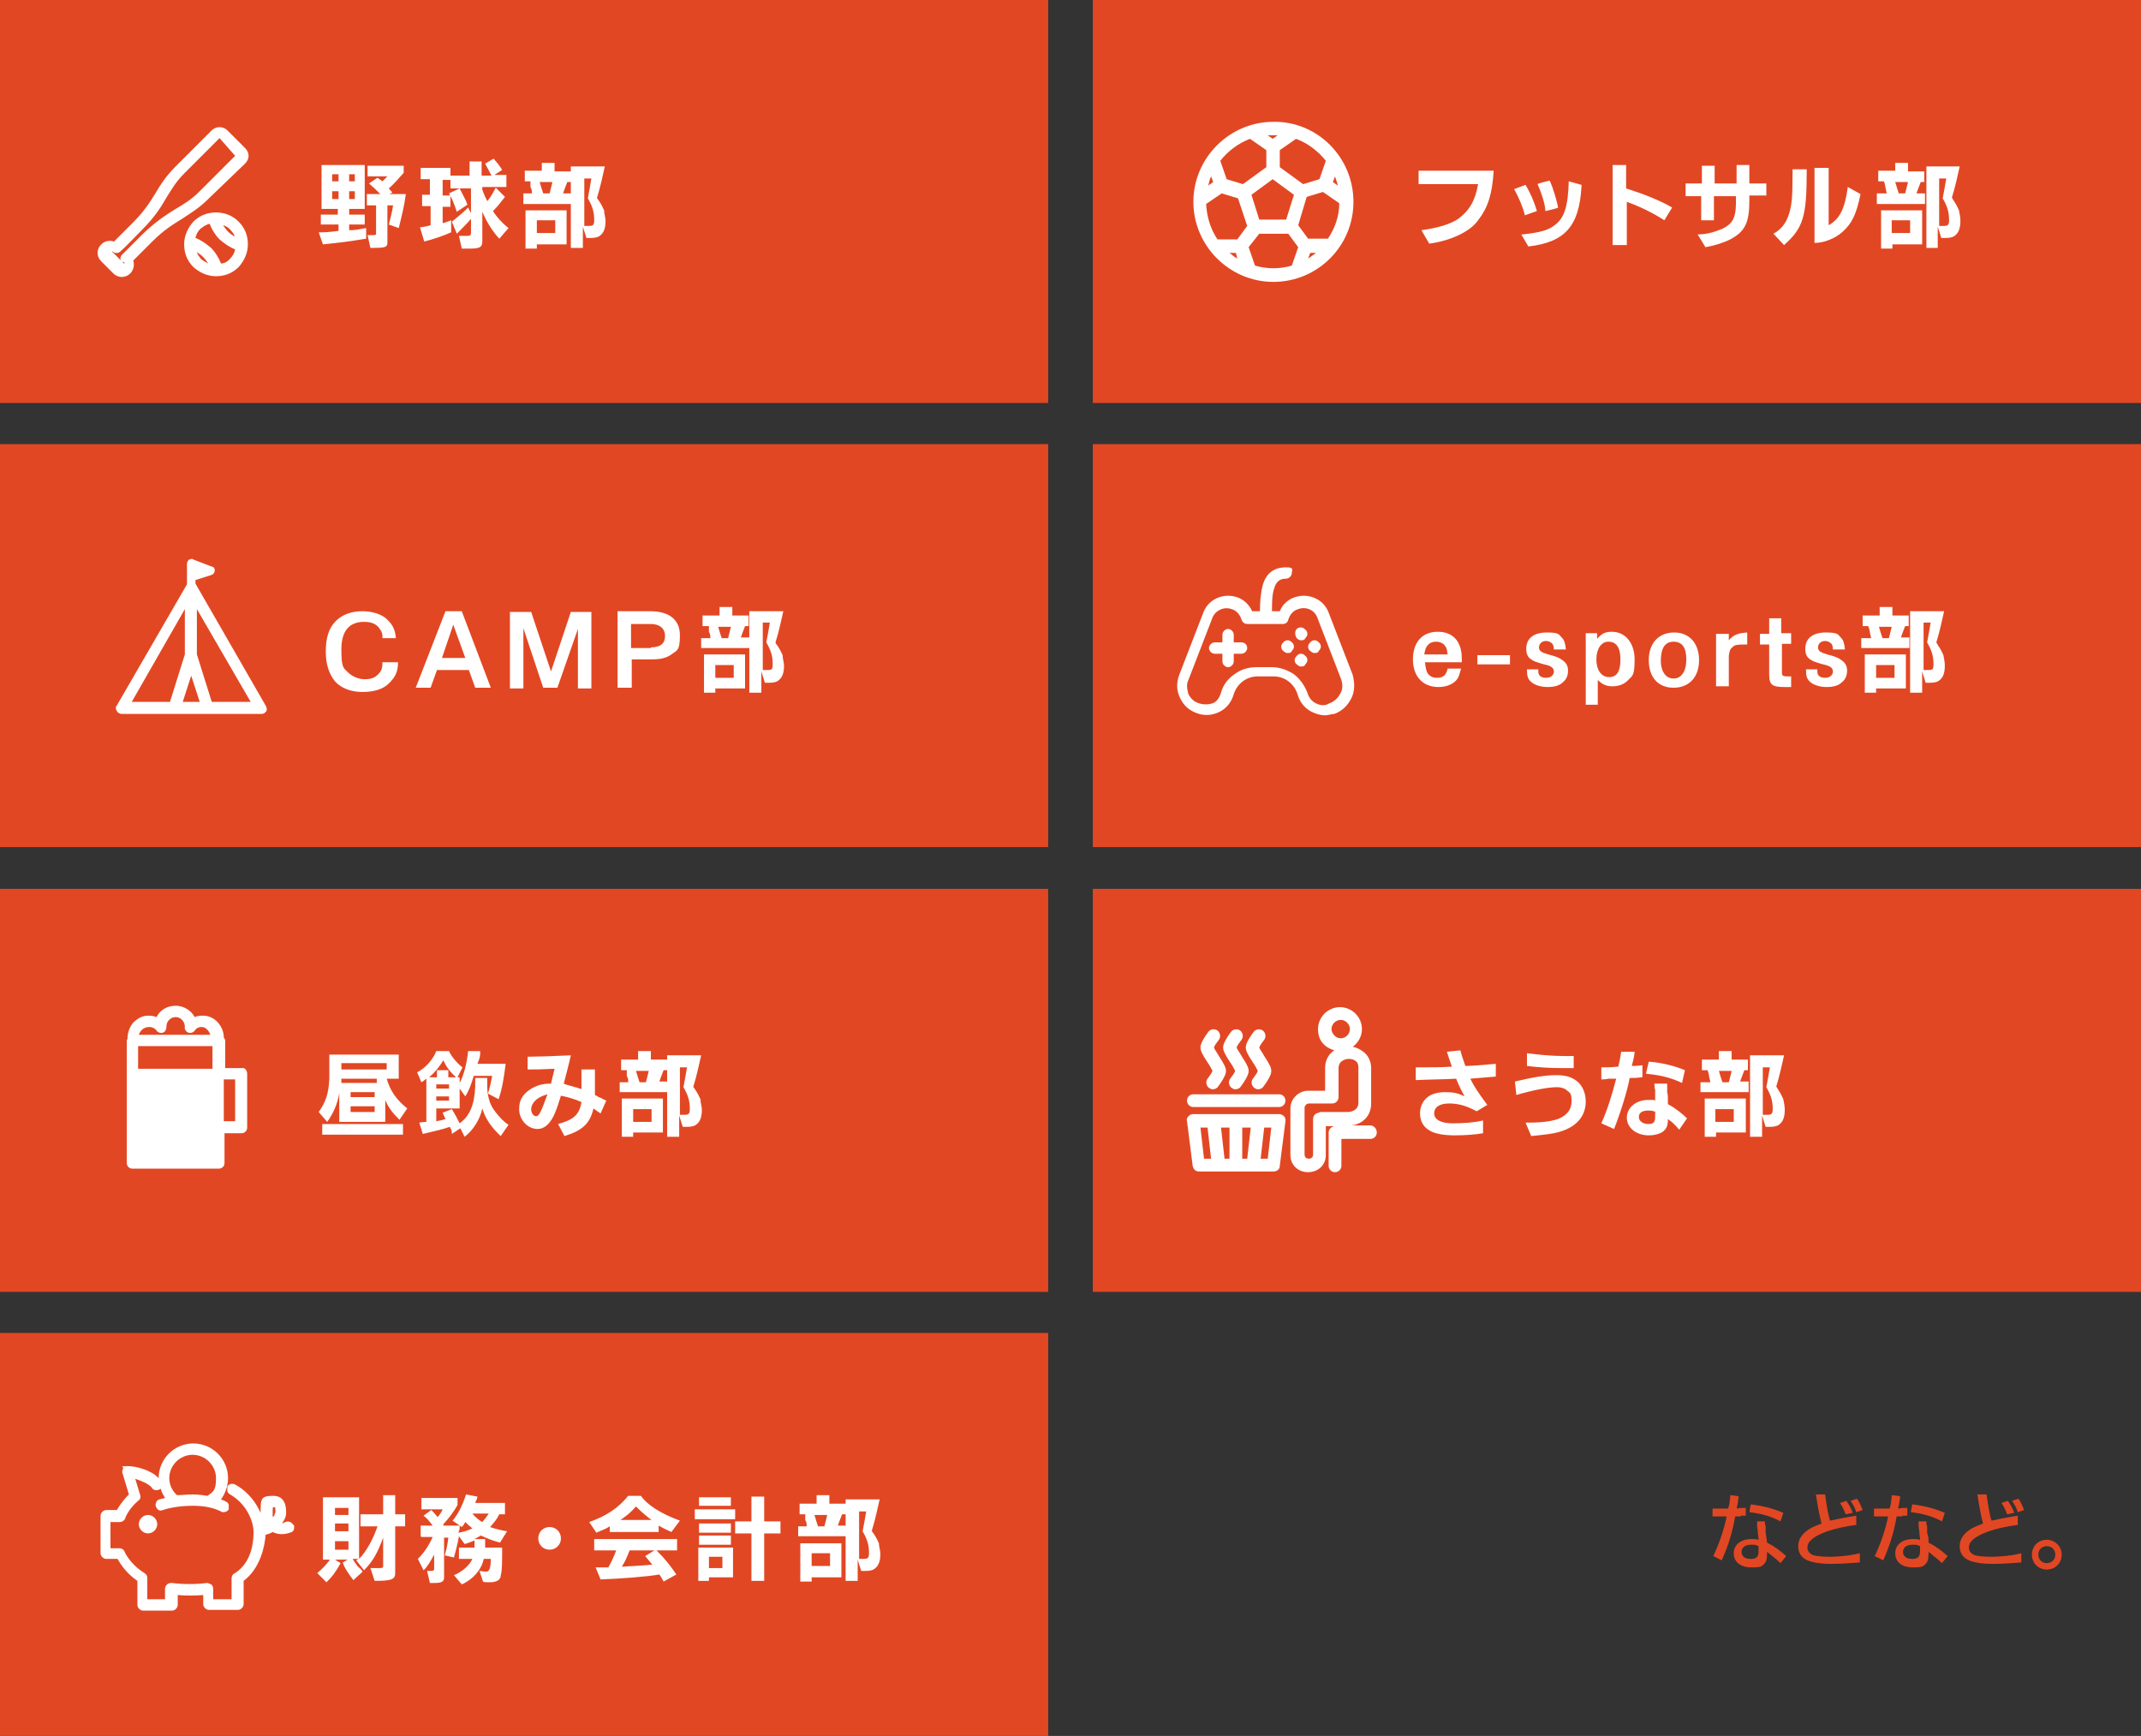 <?xml version="1.0" encoding="UTF-8"?>
<svg xmlns="http://www.w3.org/2000/svg" version="1.1" viewBox="0 0 302.3 245.1">
  <rect x="0" y="0" width="302.3" height="245.1" fill="#333333" stroke="none"/>
  <defs>
    <style>
      .cls-1 {
        fill: #e24723;
      }

      .cls-2 {
        fill: #fff;
      }
    </style>
  </defs>
  <!-- Generator: Adobe Illustrator 28.6.0, SVG Export Plug-In . SVG Version: 1.2.0 Build 709)  -->
  <g>
    <g id="_レイヤー_1" data-name="レイヤー_1">
      <path class="cls-1" d="M0,0h148v56.9H0V0ZM0,62.7h148v56.9H0v-56.9ZM0,125.5h148v56.9H0v-56.9ZM154.3,0h148v56.9h-148V0h0ZM154.3,62.7h148v56.9h-148v-56.9h0ZM154.3,125.5h148v56.9h-148v-56.9h0ZM0,188.2h148v56.9H0v-56.9Z"/>
      <path class="cls-2" d="M29.4,28.1c-1.3,1.3-2.5,2-3.7,2.8-1.3.8-2.6,1.6-4.2,3.2l-2.7,2.7c.1.2.1.4.1.6,0,.4-.2.9-.5,1.2s-.7.5-1.2.5-.9-.2-1.2-.5l-1.7-1.7c-.7-.7-.7-1.7,0-2.4.5-.5,1.2-.6,1.8-.4.8-.8,1.9-1.9,2.7-2.7,1.6-1.6,2.4-2.9,3.2-4.2.7-1.2,1.5-2.4,2.8-3.7l5.1-5.1c.6-.6,1.6-.6,2.2,0l2.5,2.5c.3.3.5.7.5,1.1s-.2.8-.5,1.1l-5.2,5ZM17.2,36c.8-.8,2.3-2.3,3.1-3.1,1.8-1.7,3.2-2.6,4.5-3.4h0c1.2-.7,2.2-1.3,3.4-2.5l5-5-2.2-2.5-5,5c-1.2,1.2-1.8,2.3-2.5,3.4-.8,1.4-1.7,2.8-3.4,4.5-.9.9-2.3,2.4-3.1,3.1-.3.3-.8.3-1.1,0h-.1c0,0,0,0,0,0l1.7,1.7h.1c0,0-.1-.2-.1-.2-.6,0-.6-.7-.3-1ZM33.7,31.3c.9.9,1.3,2,1.3,3.2s-.5,2.3-1.3,3.2c-.9.9-2,1.3-3.2,1.3s-2.3-.5-3.2-1.3c-.9-.9-1.3-2-1.3-3.2s.5-2.3,1.3-3.2c.9-.9,2-1.3,3.2-1.3s2.3.4,3.2,1.3ZM32.5,36.5c.4-.4.6-.8.7-1.3-.8-.3-1.5-.8-2.2-1.4-.6-.6-1.1-1.4-1.4-2.2-.5.1-.9.4-1.3.7-.4.4-.6.8-.7,1.3.8.3,1.5.8,2.2,1.4.6.6,1.1,1.4,1.4,2.2.5,0,1-.3,1.3-.7h0ZM29.4,37.2c-.2-.3-.4-.6-.7-.9-.3-.3-.6-.5-.9-.7.1.4.4.7.6,1,.3.2.6.4,1,.6ZM31.5,31.8c.2.3.4.6.7.9.3.3.6.5.9.7,0-.4-.4-.7-.6-1-.3-.3-.6-.5-1-.6ZM47.7,31.7h-2.4v-1.4h2.4v-.8h-2.3v-6.2h6.1v6.2h-2.2v.8h2.2v1.4h-2.2v.8c1.2,0,1.6-.2,2.4-.3v1.5c-3,.5-4.2.6-6.1.8l-.6-1.7c.9,0,1.2,0,2.8-.2v-.9s0,0,0,0ZM47.8,25.6v-1h-.9v1h.9ZM47.8,28.1v-1.1h-.9v1.1h.9ZM50.1,25.6v-1h-.8v1h.8ZM50.1,28.1v-1.1h-.8v1.1h.8ZM51.8,27.4h1.9c-.5-.5-.9-.9-1.6-1.5l1.2-.8c.3.2.4.3.7.5.3-.3.4-.4.7-.7h-2.8v-1.5h5.1v1c-.8.9-1.4,1.6-2.1,2.2.2.3.3.3.5.6l-.4.2h2.3c-.2,1.6-.6,3.2-1,4.8l-1.4-.5c.2-.8.5-1.9.6-2.7h-.8v5.3c0,.6-.4.7-1.9.7h-.5l-.4-1.8h.6c.4,0,.6,0,.6-.2v-4h-1.3s0-1.6,0-1.6ZM60.7,29.1h-1.1v-1.6h1.1v-2.2h-1.3v-1.6h4.2v1.1h2.7v-2h1.7v2h1.4c-.4-.8-.6-1.1-.9-1.7l1.2-.7c.5.6.8.9,1.2,1.6l-1.1.7h1.7v1.7h-3.4v.4c.3.8.4,1,.7,1.6.4-.5.5-.6,1.2-1.9l1.3,1.3c-.8,1-.9,1.2-1.7,2,.5.8,1.3,1.7,2.2,2.4l-1.3,1.5c-1-1.1-1.7-2.2-2.4-3.8v4.1c0,.9-.3,1.1-1.8,1.1s-.7,0-1.1,0l-.4-1.8c.4,0,.9,0,1.2,0s.5,0,.5-.5v-1.9c-.5.6-1.4,1.5-2,2.1l-.7-1.7c1-.8,1.6-1.3,2.3-2l.4.8v-3.5h-2.9v-1.2h-1.1v2.2h1.1v1.6h-1.1v2.3c.5-.1.6-.2,1.2-.4v1.7c-1.1.5-2.6,1-3.8,1.3l-.6-2c.7-.1.8-.1,1.5-.3v-2.7h0ZM64.9,26.6c.6,1.2.9,1.7,1.1,2.3l-1.5,1c-.4-1.2-.6-1.7-1.1-2.6l1.5-.7ZM73.5,27.3h1.6c0-.4,0-.5-.2-.9,0-.1,0-.2,0-.5,0-.1,0-.2,0-.3h-.8v-1.5h2.4v-1.1h1.8v1.2h2.3v1.5h-.5c-.3.8-.4,1-.6,1.6h1.2v1.5h-6.8v-1.5s-.2,0-.2,0ZM74.2,29.7h5.8v4.8h-4.2v.6h-1.6s0-5.4,0-5.4ZM78.4,32.9v-1.8h-2.6v1.8h2.6ZM77.6,27.3c.2-.8.3-1.1.4-1.6h-1.8c.2.7.3,1,.5,1.6h.9ZM80.7,23.5h4.7c-.3,1.3-.6,2.8-1.1,4.4,0,.2.2.3.3.5.4.6.5.9.7,1.3,0,.5.2,1,.2,1.5,0,.9-.2,1.6-.7,2-.3.3-.8.4-1.4.4h-.6l-.5-1.6v3h-1.7v-11.5h0ZM83.1,31.9c.6,0,.8-.1.8-.8,0-1.1-.2-1.9-.9-3.1.2-1,.4-2.2.5-2.8h-1v6.7c.2,0,.4,0,.6,0,0,0,0,0,0,0ZM37.6,100.4c-.2.3-.4.4-.7.4h-19.7c-.3,0-.6-.2-.7-.4-.2-.3-.2-.6,0-.8l9.9-17.1h0v-2.9c0-.2.1-.4.3-.6.2,0,.4-.2.6,0l2.6,1c.3,0,.5.4.4.6,0,.3-.2.5-.5.6l-2.2.7v.5h0c0,0,9.9,17.2,9.9,17.2.2.3.2.6.1.9ZM25.8,99.1h2.4l-1.2-3.7-1.2,3.7ZM18.6,99.1h5.4l2.1-6.7v-6.4l-7.5,13.1ZM35.4,99.1l-7.6-13.1v6.4l2.1,6.7h5.5ZM54,89.9c0-.7-.3-1-.6-1.4-.5-.5-1.1-.7-2-.7-2.1,0-3.2,1.3-3.2,3.9s.3,2.6.9,3.2c.6.6,1.5,1,2.4,1s1.4-.2,1.9-.7.6-.9.6-1.7h2.2c0,1.5-.5,2.2-1.3,3s-2.1,1.2-3.7,1.2-3-.5-3.9-1.5c-.8-1-1.3-2.3-1.3-4.2s.4-3.3,1.4-4.3,2.3-1.4,3.8-1.4,2.9.5,3.6,1.3c.7.7,1,1.4,1.1,2.5h-1.9v-.2ZM62.9,86.3h2.3l4.1,10.8h-2.2l-.9-2.5h-4.5l-.9,2.5h-2.1l4.2-10.8ZM65.7,92.9l-1.7-4.7-1.6,4.7s3.3,0,3.3,0ZM72,86.4h3l2.8,8.4,2.8-8.4h2.9v10.8h-1.9v-8.4l-2.9,8.3h-2l-2.8-8.4v8.5h-1.9v-10.8ZM87.1,86.3h4.7c2.7,0,4.2,1.2,4.2,3.4s-.4,2.1-1.2,2.7c-.7.5-1.5.7-2.9.7h-2.7v4h-2v-10.8h0ZM91.9,91.4c1.3,0,2-.5,2-1.6s-.8-1.7-2-1.7h-2.8v3.4h2.8ZM98.7,90.1h1.6c0-.4,0-.5-.2-.9,0,0,0-.2,0-.5,0,0,0-.2,0-.3h-.9v-1.5h2.4v-1.2h1.8v1.2h2.3v1.5h-.5c-.3.8-.4,1-.6,1.6h1.2v1.5h-6.8v-1.4h0ZM99.4,92.4h5.8v4.8h-4.2v.6h-1.6v-5.4ZM103.6,95.7v-1.8h-2.6v1.8h2.6ZM102.8,90.1c.2-.8.3-1.1.4-1.6h-1.8c.2.7.3,1,.5,1.6h.9ZM105.9,86.3h4.7c-.3,1.3-.6,2.8-1.1,4.4,0,.2.2.3.3.5.4.6.5.9.7,1.3,0,.5.2,1,.2,1.5,0,.9-.2,1.6-.7,2-.3.3-.8.4-1.4.4h-.6l-.5-1.6v3h-1.7v-11.5h0ZM108.3,94.6c.6,0,.8,0,.8-.8,0-1.1-.2-1.9-.9-3.1.2-1,.4-2.2.5-2.8h-1v6.7c.2,0,.4,0,.6,0-.1,0,0,0,0,0ZM34.9,151.6v7.6c0,.5-.4.8-.8.8h-2.4v4.2c0,.5-.4.8-.8.8h-12.2c-.5,0-.8-.4-.8-.8v-17.2c0-.1,0-.2.1-.3h0c0-.9.3-1.7.8-2.3.6-.6,1.3-1,2.1-1s.8.1,1.2.2c.5-1,1.5-1.6,2.7-1.6s2.2.7,2.7,1.6c.4-.2.8-.2,1.2-.2.8,0,1.6.4,2.1,1s.8,1.3.8,2.1c.1.1.2.3.2.5v3.8h2.4c.3-.1.7.3.7.8ZM19.5,147.7v3.2h10.5v-3.2h-10.5ZM19.6,146.1h10.1c-.2-.6-.7-1.1-1.2-1.1s-.8.2-1,.5-.6.4-.9.3c-.3-.1-.6-.5-.5-.8h0c0-.8-.6-1.4-1.3-1.4s-1.3.6-1.3,1.3h0c0,.5-.2.8-.5.9s-.7,0-.9-.3c-.2-.3-.6-.5-1-.5-.8,0-1.3.5-1.5,1.1ZM33.2,152.4h-1.6v5.9h1.6v-5.9ZM56.3,148.7v3.6h-1.7c.5,1.7,1.3,2.9,2.9,4.2l-1.1,1.6c-1.1-1.1-1.6-1.8-2-2.8v3.1h-6.5v-4.1h0c-.2,1.5-.9,3-1.7,4.1l-1.2-1.4c1-1.4,1.4-2.6,1.5-4.7v-3.4h9.8v-.2ZM45.5,158.7h11.4v1.5h-11.4v-1.5ZM53.2,152.9v-.6h-5v.6h5ZM54.6,151v-.9h-6.4v.9h6.4ZM52.9,154.9v-.7h-3.4v.7h3.4ZM52.9,157v-.8h-3.4v.8h3.4ZM58.9,151.4c1.2-.6,2.3-1.9,2.7-3h1.8c.3.7,1.1,1.7,1.9,2.3l-.7,1.4h.3v.8c.6-1.1,1-2.7,1.2-4.5h1.7c0,.7,0,.9-.4,1.8h4c-.3,2.3-.5,3.5-1,5l-1.5-.8c.3-1,.4-1.5.6-2.5h-2.6c-.4,1.3-.7,2.1-1.2,2.9l-.8-1.1v2.8h-3.3v1.8c.7-.1.9-.2,1.3-.3-.2-.4-.2-.5-.4-.9l1.3-.5c.5.8.8,1.4,1.1,2,1.4-1,2.1-2.6,2.2-5.2v-1.2h1.7v1.2c0,1.2.3,2.3.8,3.1.6.9,1.5,1.9,2.2,2.3l-1.1,1.6c-1.3-1.2-2.2-2.5-2.6-3.9-.3,1.5-1.3,3.1-2.5,4l-.6-1.2-1.2.8c0-.4,0-.5-.3-1-1.1.4-2.2.6-3.8,1l-.5-1.6q.5-.1,1-.1v-6.1c-.3.2-.3.3-.7.5l-.6-1.4ZM61.7,152.1v-1h1.6v1h1.1c-.9-.8-1.4-1.5-1.8-2.4-.6,1-1.3,1.8-2,2.4h1.1ZM63.4,153.7v-.6h-1.8v.6h1.8ZM63.4,155.4v-.6h-1.8v.6h1.8ZM82.1,153.8h0v-2.8h1.9v1.3c0,.8,0,1.8,0,2.3l.4.2c0,.1.2.1.4.2l.8.4-.8,1.8c-.5-.3-.7-.5-1-.7-.5,2.1-1.5,3.1-4.1,3.9l-.9-1.7c2.2-.6,3-1.3,3.3-3.1-1.1-.5-2-.7-2.9-.9-.5,1.6-.7,2.2-1.1,3-.6,1.1-1.3,1.7-2.2,1.7-1.4,0-2.6-1.3-2.6-2.8s.7-2.3,1.9-3c.8-.4,1.4-.6,2.6-.6.2-.9.3-1.2.5-2.1-2,.1-2.7.1-3.8.1v-1.8c1,0,4.2-.1,6.1-.2-.3,1.4-.8,3.2-1,4,.4.2,1.8.5,2.6.8h0ZM75.8,155.2c-.5.4-.8.9-.8,1.4s.3,1,.7,1,.7-.6,1.6-3.1c-.7.2-1.1.4-1.5.7ZM87.1,152.8h1.6c0-.4,0-.5-.2-.9,0-.1,0-.2,0-.5,0-.1,0-.2,0-.3h-.8v-1.5h2.4v-1.2h1.8v1.2h2.3v1.5h-.5c-.3.8-.4,1-.6,1.6h1.2v1.5h-6.8v-1.4h-.2ZM87.8,155.1h5.8v4.8h-4.2v.6h-1.6s0-5.4,0-5.4ZM92,158.4v-1.8h-2.6v1.8h2.6ZM91.2,152.8c.2-.8.3-1.1.4-1.6h-1.8c.2.7.3,1,.5,1.6h.9ZM94.3,149h4.7c-.3,1.3-.6,2.8-1.1,4.4,0,.2.2.3.3.5.4.6.5.9.7,1.3,0,.5.2,1,.2,1.5,0,.9-.2,1.6-.7,2-.3.3-.8.4-1.4.4h-.6l-.5-1.6v3h-1.7v-11.5h0ZM96.6,157.4c.6,0,.8-.1.8-.8,0-1.1-.2-1.9-.9-3.1.2-1,.4-2.2.5-2.8h-1v6.7c.2,0,.4,0,.6,0h0ZM200.3,24.1h10.6c-.2,3.3-.8,5.2-2.2,7-1.1,1.6-3.9,2.9-6.9,3.3l-1.1-1.9c2.2-.3,4-.8,5.2-1.6,1.6-1.2,2.4-2.6,2.8-4.9h-8.4v-1.9h0ZM215.4,26.1c.6,1,1.2,2.3,1.6,3.7l-1.7.6h0c-.2-1-.9-2.6-1.4-3.5-.1-.1-.1-.2-.1-.2l1.6-.6ZM223.3,26.1h0v.2c-.3,5.6-2.3,7.9-7.5,8.5l-1-1.7h.2c2.6-.3,3.6-.6,4.5-1.3,1.4-1,1.9-2.7,2-6.2l1.8.5ZM218.8,25.5c.5,1,1,2.8,1.2,3.8h0c0,.1-1.8.5-1.8.5,0-.9-.6-2.7-1.1-3.8h0c0-.1,1.7-.5,1.7-.5ZM227.6,23.3h2v3.3c2.5.8,4.8,1.7,6.5,2.7l-1.1,1.8c-1.7-1.1-3.6-2-5.3-2.6v6.1h-2v-11.3h0ZM238,25.9h2.3v-2.5h1.8v2.5h3.1v-2.6h1.8v2.6h2.4v1.7h-2.4v.8c0,3-.6,4.3-2.7,5.4-1,.5-2.3.9-3.5,1.1l-1.1-1.8c1.4,0,2.5-.4,3.5-.8,1.6-.8,2-1.7,1.9-4.6h-3.1v3.4h-1.8v-3.4h-2.2v-1.8ZM255.1,23.9v.3c0,6.4-.5,8-3.2,10.4l-1.5-1.6c1.1-.6,1.8-1.5,2.2-2.8s.5-2.3.5-5.8v-.5s2,0,2,0ZM256.3,23.7h1.9v8.1c1.6-.9,2.3-2.4,2.7-5.4l1.8,1c-.6,2.9-1.2,4.1-2.5,5.3-1.1,1-2.7,1.6-4,1.6v-10.6h.1ZM264.8,27.3h1.6c-.1-.4-.1-.5-.2-.9,0-.1,0-.2-.1-.5,0-.1-.1-.2-.1-.3h-.8v-1.5h2.4v-1.1h1.8v1.2h2.3v1.5h-.5c-.3.8-.4,1-.6,1.6h1.2v1.5h-6.8v-1.5s-.2,0-.2,0ZM265.6,29.7h5.8v4.8h-4.2v.6h-1.6v-5.4h0ZM269.7,32.9v-1.8h-2.6v1.8h2.6ZM269,27.3c.2-.8.3-1.1.4-1.6h-1.8c.2.7.3,1,.5,1.6h.9ZM272,23.5h4.7c-.3,1.3-.6,2.8-1.1,4.4.1.2.2.3.3.5.4.6.5.9.7,1.3.1.5.2,1,.2,1.5,0,.9-.2,1.6-.7,2-.3.3-.8.4-1.4.4h-.6l-.5-1.6v3h-1.6v-11.5ZM274.4,31.9c.6,0,.8-.1.8-.8,0-1.1-.2-1.9-.9-3.1.2-1,.4-2.2.5-2.8h-1v6.7h.5s.1,0,.1,0ZM191.1,28.5c0,6.3-5.1,11.3-11.3,11.3s-11.3-5.1-11.3-11.3,5.1-11.3,11.3-11.3c6.2-.1,11.3,5,11.3,11.3ZM185.8,35.7h-.8l-.3.8c.4-.3.8-.5,1.1-.8ZM174.5,35.7h-.9c.4.3.7.6,1.1.8l-.2-.8ZM181.6,31l1.1-3.5-3-2.2-3,2.2,1.1,3.5h3.8ZM188.9,26.2c-.1-.5-.3-.9-.4-1.3l-.3.8.7.5ZM187.2,22.7c-1.1-1.4-2.6-2.5-4.2-3.1l-2.3,1.6v2.4l3.3,2.4,2.3-.7.9-2.6ZM180.4,19.1h-1.4l.7.5.7-.5ZM172.3,22.7l.9,2.6,2.3.7,3.3-2.4v-2.4l-2.3-1.6c-1.6.6-3.1,1.7-4.2,3.1ZM171.3,25.7l-.3-.8c-.2.4-.3.9-.4,1.3l.7-.5ZM170.3,28.8c.1,1.8.6,3.5,1.6,5h2.8l1.4-1.9-1.3-3.9-2.3-.7-2.2,1.5ZM176.3,34.9l.9,2.6c1.7.5,3.5.5,5.2,0l.9-2.6-1.4-1.9h-4.1l-1.5,1.9ZM183.3,31.8l1.4,1.9h2.8c1-1.5,1.6-3.2,1.6-5l-2.3-1.6-2.3.7-1.2,4ZM201.2,93.5c.1.9.2,1.3.4,1.6.3.4.7.6,1.3.6.9,0,1.3-.4,1.5-1.3h1.9c-.2.7-.3,1.1-.5,1.4-.5.8-1.6,1.2-2.7,1.2-2.2,0-3.6-1.5-3.6-3.9s1.3-3.9,3.5-3.9,3.4,1.4,3.4,3.8v.5s-5.2,0-5.2,0ZM204.4,92.4c-.1-.6-.1-.9-.3-1.1-.2-.4-.7-.7-1.3-.7s-1,.2-1.3.6c-.2.3-.3.6-.4,1.2h3.3ZM208.6,92.5h4.6v1.3h-4.6v-1.3ZM217.2,94.5v.3c0,.6.4.9,1.1.9s1.1-.4,1.1-.9-.4-.8-1.4-1c-1-.3-1.4-.4-1.8-.7-.5-.3-.7-.8-.7-1.5,0-1.5,1.1-2.3,2.9-2.3s1.7.3,2.1.7c.4.4.5.8.6,1.7h-1.7c0-.5-.1-.6-.2-.8-.2-.2-.5-.4-.9-.4-.6,0-1,.4-1,.9s.3.7,1.3,1c1.2.3,1.6.5,2,.8.6.4.8.9.8,1.5s-.2,1.2-.7,1.6c-.5.5-1.2.7-2.2.7s-1.9-.3-2.4-.8c-.4-.4-.5-.8-.5-1.7,0,0,1.6,0,1.6,0ZM225.5,89.4v.8c.7-.8,1.2-1,2.1-1,1.9,0,3.2,1.6,3.2,3.9s-.3,2.3-.9,2.9c-.5.6-1.4.9-2.2.9s-1.4-.2-2.1-.9v3.5h-1.7v-10.1h1.6ZM225.4,93.1c0,1.5.7,2.5,1.8,2.5s1.6-.8,1.6-2.5-.6-2.5-1.7-2.5c-1,0-1.7,1-1.7,2.5ZM239.9,93.2c0,2.4-1.4,3.9-3.6,3.9s-3.5-1.5-3.5-3.9,1.4-3.9,3.6-3.9c2.1,0,3.5,1.5,3.5,3.9ZM234.5,93.3c0,1.5.7,2.5,1.8,2.5s1.8-1,1.8-2.7-.6-2.5-1.8-2.5c-1.2,0-1.8.9-1.8,2.7ZM244.1,89.5v.9c.7-.8,1.3-1,2.6-1.1v1.7h-.5c-.7,0-1.3,0-1.6.4-.3.2-.4.5-.5,1.2v4.3h-1.8v-7.4h1.8ZM251.6,89.4h1.3v1.5h-1.3v4c0,.5.1.6.8.6h.5v1.5h-.9c-1.8,0-2.2-.3-2.2-1.8v-4.2h-1.3v-1.5h1.3v-2.2h1.7v2.1h0ZM256.6,94.5v.3c0,.6.4.9,1.1.9s1.1-.4,1.1-.9-.4-.8-1.4-1c-1-.3-1.4-.4-1.8-.7-.5-.3-.7-.8-.7-1.5,0-1.5,1.1-2.3,2.9-2.3s1.7.3,2.1.7c.4.4.5.8.6,1.7h-1.7c0-.5-.1-.6-.2-.8-.2-.2-.5-.4-.9-.4-.6,0-1,.4-1,.9s.3.7,1.3,1c1.2.3,1.6.5,2,.8.6.4.8.9.8,1.5s-.2,1.2-.7,1.6c-.5.5-1.2.7-2.2.7s-1.9-.3-2.4-.8c-.4-.4-.5-.8-.5-1.7,0,0,1.6,0,1.6,0ZM262.6,90.1h1.6c-.1-.4-.1-.5-.2-.9,0,0,0-.2-.1-.5,0,0-.1-.2-.1-.3h-.8v-1.5h2.4v-1.2h1.8v1.2h2.3v1.5h-.5c-.3.8-.4,1-.6,1.6h1.2v1.5h-6.8v-1.4s-.2,0-.2,0ZM263.3,92.4h5.8v4.8h-4.2v.6h-1.6v-5.4h0ZM267.5,95.7v-1.8h-2.6v1.8h2.6ZM266.7,90.1c.2-.8.3-1.1.4-1.6h-1.8c.2.7.3,1,.5,1.6h.9ZM269.8,86.3h4.7c-.3,1.3-.6,2.8-1.1,4.4.1.2.2.3.3.5.4.6.5.9.7,1.3.1.5.2,1,.2,1.5,0,.9-.2,1.6-.7,2-.3.3-.8.4-1.4.4h-.6l-.5-1.6v3h-1.7v-11.5h.1ZM272.2,94.6c.6,0,.8,0,.8-.8,0-1.1-.2-1.9-.9-3.1.2-1,.4-2.2.5-2.8h-1v6.7h.5s.1,0,.1,0ZM190.8,98.6c-.5,1-1.3,1.8-2.4,2.2h0c-.4,0-.9.2-1.3.2-.6,0-1.3-.2-1.9-.5-1-.5-1.7-1.4-2-2.5-.5-1.5-1.8-2.5-3.4-2.5h-2.2c-1.6,0-2.9,1-3.4,2.5-.3,1.1-1,2-2,2.5s-2.1.6-3.2.2c-1.1-.4-1.9-1.1-2.4-2.2-.5-1-.5-2.2-.1-3.2l3.4-8.8h0c.7-1.9,2.8-2.8,4.7-2.2,1,.3,1.8,1.1,2.2,2h1.1c0-1.3.1-2.6.4-3.7.6-2.1,2.1-2.5,3.3-2.5s.8.4.8.8-.4.8-.8.8c-.9,0-1.4.4-1.7,1.4-.3.9-.3,2-.3,3.2h1.1c.4-1,1.2-1.7,2.2-2,1.9-.6,4,.3,4.7,2.2h0l3.4,8.8c.3,1.2.3,2.3-.2,3.3ZM189.4,96h0l-3.4-8.8c-.4-1.1-1.6-1.6-2.7-1.2-.7.2-1.2.8-1.4,1.5-.1.4-.4.6-.8.6h-5c-.4,0-.7-.3-.8-.6-.2-.7-.7-1.3-1.4-1.5-1.1-.4-2.3.2-2.7,1.2l-3.4,8.8h0c-.3.6-.2,1.3,0,2,.3.6.8,1.1,1.5,1.3.6.2,1.3.2,1.9,0s1-.8,1.2-1.5h0c.3-1.1,1-2,1.9-2.6.9-.7,2-1,3.1-1h2.2c1.1,0,2.2.4,3.1,1,.9.7,1.5,1.6,1.9,2.6h0c.2.7.6,1.2,1.2,1.5.6.3,1.3.4,1.9,0,.6-.2,1.2-.7,1.5-1.3.4-.6.4-1.3.2-2ZM175.3,90.7h-1.1v-1.1c0-.4-.4-.8-.8-.8s-.8.4-.8.8v1.1h-1.1c-.4,0-.8.4-.8.8s.4.8.8.8h1.1v1.1c0,.4.4.8.8.8s.8-.4.8-.8v-1.1h1.1c.4,0,.8-.4.8-.8s-.3-.8-.8-.8ZM183.1,88.8c-.3.3-.3.9,0,1.3.2.2.4.3.6.3s.5,0,.6-.3c.2-.2.3-.4.3-.6s-.1-.5-.3-.6c-.3-.4-.9-.4-1.2-.1ZM181.2,90.7c-.2.2-.3.4-.3.6s.1.5.3.6c.2.2.4.3.6.3s.5,0,.6-.3c.2-.2.3-.4.3-.6s-.1-.5-.3-.6c-.3-.4-.9-.4-1.2,0ZM185,90.7c-.2.2-.3.4-.3.6s.1.5.3.6c.2.2.4.3.6.3s.5,0,.6-.3c.2-.2.3-.4.3-.6s-.1-.5-.3-.6c-.3-.4-.9-.4-1.2,0ZM183.1,92.6c-.2.2-.3.4-.3.6s.1.5.3.6c.2.2.4.3.6.3s.5,0,.6-.3c.2-.2.3-.4.3-.6s-.1-.5-.3-.6c-.3-.4-.9-.4-1.2,0ZM206.2,148.3c.2.8.3,1,.7,2.2,1,0,3.3-.2,4.3-.3v1.8c-1.3.1-2.3.2-3.6.3.6,1.2,1,1.8,2.4,3.7l-1.5.9c-1.5-.8-2.6-1.1-3.9-1.1s-2.1.5-2.1,1.4,1,1.4,2.6,1.4,3-.1,4.3-.4v1.8c-1.1.2-2.6.3-4,.3s-2.7-.2-3.4-.6c-1-.5-1.5-1.4-1.5-2.5s.5-1.9,1.2-2.4c.6-.4,1.4-.6,2.4-.6s1.7.1,2.7.6c-.5-.9-.7-1.3-1.2-2.5-1.7.1-3.6.1-5.7.2v-1.8h.9c1.2,0,2.9,0,4.2-.1-.4-1.2-.5-1.4-.7-2.1l1.9-.2ZM215.4,158.5h.6c1.7,0,3.3-.2,4.2-.6,1.1-.5,1.7-1.3,1.7-2.4s-.2-1.2-.6-1.5c-.3-.3-.8-.5-1.5-.5-1.2,0-3.3.4-5.7,1.1l-.2-1.9c2.5-.6,4.3-.9,5.8-.9s2.2.3,2.9.8c.8.6,1.3,1.7,1.3,2.9,0,2.1-1.3,3.6-3.7,4.3-1,.3-2.1.4-4,.6l-.8-1.9ZM215.6,148.7c1.5.2,3.5.4,5.2.4h1.4v1.7h-1.8c-1.6,0-3.2-.1-4.8-.3v-1.8ZM230.8,148.6c-.1.8-.2,1.1-.4,1.9.6,0,.7,0,1.5-.1v1.7c-.9.1-1.1.1-1.8.1-.3,1.8-1.4,5.2-2.2,7.2l-1.8-.8c.9-2,1.5-4,2.1-6.3h-1.2c0,.1-.9.1-.9.1v-1.7c1.1,0,1.3,0,2.4-.1l.2-.9c.1-.4.1-.6.2-1.2h1.9ZM235.4,153.3v1c.1,0,.1,1,.1,1v.6c1,.5,2.1,1.4,2.7,2l-1.1,1.6c-.6-.7-.9-1-1.6-1.5,0,1-.2,1.3-.6,1.7-.5.4-1.3.6-2.1.6-1.8,0-3.1-1.1-3.1-2.5s1.3-2.5,3-2.5.5,0,1,.1v-1.6c-.1,0-.1-.8-.1-.8h1.8v.3ZM233.8,157c-.5-.2-.7-.2-1.1-.2-.8,0-1.3.3-1.3.9s.6,1,1.3,1,.8-.2.9-.4c.1-.2.1-.4.1-.9v-.4h.1ZM232.8,149.9c1.7.1,3.7.6,5.1,1.2l-.4,1.8c-1.5-.7-2.9-1.1-5.1-1.3l.4-1.7ZM239.9,152.8h1.6c-.1-.4-.1-.5-.2-.9,0-.1,0-.2-.1-.5,0-.1-.1-.2-.1-.3h-.8v-1.5h2.4v-1.2h1.8v1.2h2.3v1.5h-.5c-.3.8-.4,1-.6,1.6h1.2v1.5h-6.8v-1.4h-.2ZM240.7,155.1h5.8v4.8h-4.2v.6h-1.6v-5.4ZM244.8,158.4v-1.8h-2.6v1.8h2.6ZM244.1,152.8c.2-.8.3-1.1.4-1.6h-1.8c.2.7.3,1,.5,1.6h.9ZM247.2,149h4.7c-.3,1.3-.6,2.8-1.1,4.4.1.2.2.3.3.5.4.6.5.9.7,1.3.1.5.2,1,.2,1.5,0,.9-.2,1.6-.7,2-.3.3-.8.4-1.4.4h-.6l-.5-1.6v3h-1.7v-11.5h.1ZM249.5,157.4c.6,0,.8-.1.8-.8,0-1.1-.2-1.9-.9-3.1.2-1,.4-2.2.5-2.8h-1v6.7c.2,0,.4,0,.6,0h0ZM193.5,158.9h-2.8c1.5-.1,2.9-1.2,2.9-3.1v-5c0-.9-.4-1.8-1.1-2.3-.4-.3-.9-.6-1.5-.7.8-.6,1.3-1.5,1.3-2.5,0-1.7-1.4-3.1-3.1-3.1s-3.1,1.4-3.1,3.1,1,2.6,2.3,3c-.8.5-1.3,1.4-1.3,2.5v3.2h-2.4c-1.3,0-2.5,1.1-2.5,2.5v6.6c0,1.4,1.1,2.4,2.5,2.4s2.5-1,2.5-2.4v-4.1h1.2c-.4.1-.8.4-.8.9v4.7c0,.5.4.9.9.9s.9-.4.9-.9v-3.8h4.1c.5,0,.9-.4.9-.9s-.4-1-.9-1ZM188,145.3c0-.7.6-1.3,1.3-1.3s1.3.6,1.3,1.3-.6,1.3-1.3,1.3-1.3-.7-1.3-1.3ZM186.3,157.1c-.5,0-.9.4-.9.9v5c0,.5-.4.6-.6.6s-.6-.1-.6-.6v-6.6c0-.3.3-.6.6-.6h3.3c.5,0,.9-.4.9-.9v-4.1c0-1.2,1.3-1.3,1.4-1.3.4,0,.8.1,1,.3.3.2.4.5.4.9v5c0,1.2-1.3,1.3-1.4,1.3h-4.1q0,.1,0,.1ZM180.6,157.3h-12.1c-.3,0-.5.1-.7.3s-.3.5-.2.7l.8,6.3c.1.5.4.8.9.8h10.5c.5,0,.9-.3.9-.8l.8-6.3c0-.3,0-.5-.2-.7-.2-.2-.5-.3-.7-.3ZM175.4,159.2h1.2l-.5,4.4h-.7v-4.4ZM173.6,163.6h-.7l-.5-4.4h1.2v4.4ZM169.5,159.2h1l.5,4.4h-1l-.5-4.4ZM179,163.6h-1l.5-4.4h1l-.5,4.4ZM180.6,154.5h-12.1c-.5,0-.9.4-.9.9s.4.9.9.9h12.1c.5,0,.9-.4.9-.9s-.4-.9-.9-.9ZM171.2,151.2c-.1.3-.4.7-.7,1.1-.3.4-.2,1,.2,1.3.2.1.3.2.5.2.3,0,.6-.1.8-.4,1.1-1.5,1.1-2,1.1-2.2,0-.4-.2-.9-1-2.1-.2-.4-.6-.9-.7-1.2.1-.3.4-.7.7-1.1.3-.4.2-1-.2-1.3s-1-.2-1.3.2c-1.1,1.5-1.1,2-1.1,2.2,0,.4.2.9,1,2.1.3.4.6,1,.7,1.2ZM174.4,151.2c-.1.3-.4.7-.7,1.1-.3.4-.2,1,.2,1.3.2.1.3.2.5.2.3,0,.6-.1.8-.4,1.1-1.5,1.1-2,1.1-2.2,0-.4-.2-.9-1-2.1-.2-.4-.6-.9-.7-1.2.1-.3.4-.7.7-1.1.3-.4.2-1-.2-1.3s-1-.2-1.3.2c-1.1,1.5-1.1,2-1.1,2.2,0,.4.2.9,1,2.1.3.4.6,1,.7,1.2ZM177.6,151.2c-.1.3-.4.7-.7,1.1-.3.4-.2,1,.2,1.3.2.1.3.2.5.2.3,0,.6-.1.8-.4,1.1-1.5,1.1-2,1.1-2.2,0-.4-.2-.9-1-2.1-.2-.4-.6-.9-.7-1.2.1-.3.4-.7.7-1.1.3-.4.2-1-.2-1.3s-1-.2-1.3.2c-1.1,1.5-1.1,2-1.1,2.2,0,.4.2.9,1,2.1.3.4.6,1,.7,1.2ZM45.6,220.2v-8.8h5.1v8.7c1-1,2-2.8,2.6-4.6h-2.4v-1.7h3.2v-2.7h1.7v2.7h1.4v1.7h-1.4v6.6c0,.9-.5,1.1-2.9,1.1l-.6-1.8h.9c.8,0,.9,0,.9-.3v-4c-.8,2.2-1.5,3.4-2.7,4.6l-1.1-1.4.3-.2h-.8c.2.4.4.6.6.9,0,.1.3.3.6.6,0,.1.2.2.2.3l-1.3,1.2c-.7-.9-1.3-1.8-1.5-2.5l.7-.4h-1.8l.8.5c-.8,1.4-1.2,1.9-2,2.7l-1.3-1.3c.7-.6,1.1-1,1.8-1.9h-1ZM49.2,213.9v-1h-1.9v1h1.9ZM49.2,216.2v-1.1h-1.9v1.1h1.9ZM49.2,218.8v-1.2h-1.9v1.2h1.9ZM59.4,216.9v-1.5h1.7c-.7-.9-.8-1-1.3-1.4l1.1-.8q.4.4.9,1c.3-.4.5-.6.7-1.1h-3v-1.6h5.1v1c-.6,1-1,1.6-2,2.7v.2h2.3c0,.5,0,.6-.2,1,.8-.1,1.3-.3,2-.6q-.6-.5-1-.9c-.2.3-.2.4-.5.7l-1.3-.9c.7-.8,1.4-2.1,1.9-3.7l1.6.3c0,.4-.2.5-.3.9h4.2v1.6h-.8c-.4.8-.7,1.1-1.3,1.8.8.3,1.8.5,2.4.6l-1,1.6c-1.1-.3-1.6-.5-2.7-1-.4.2-.5.3-.9.5h1.5q0,.6,0,1.2h2.4c0,2,0,3.4-.2,3.9,0,.7-.6,1-1.6,1s-.5,0-.9-.1l-.5-1.5c.6.1.9.1,1,.1q.6,0,.6-1.8h-1c-.3,1.5-1.5,2.9-3.1,3.6l-1.1-1.3c1.2-.5,2.2-1.4,2.6-2.3h-1.9v-1.6h2.2v-1c-.5.2-.7.3-1.4.5l-.8-1.1c-.2,1.2-.4,1.8-.7,3l-1.3-.3c.3-1.1.4-1.6.5-2.5h-.6v5.6c0,.6-.3.8-1.4.8h-.6l-.4-1.7h.6c.3,0,.4-.1.4-.3v-2c-.5.9-1,1.8-1.5,2.2l-.8-1.6c.9-.9,1.5-1.8,2.1-3.1h-1.6ZM66.7,213.7c.3.4,1,1,1.4,1.2.4-.5.6-.7.9-1.2h-2.3ZM79.2,217.2c0,.9-.7,1.6-1.6,1.6s-1.6-.7-1.6-1.6.7-1.6,1.6-1.6c.9,0,1.6.7,1.6,1.6ZM90.5,211.2c.9,1.3,2.8,2.5,5.5,3.5l-1.2,1.6c-.7-.3-1.1-.5-1.8-.9v.9h-6.9v-.8c-.6.4-1,.5-1.9.9l-1-1.5c2.5-.9,4.1-2,5.5-3.7h1.8ZM83.8,217.3h11.8v1.6h-2.9c1.3,1.3,1.9,2.1,2.8,3.4l-1.8,1c-.3-.5-.3-.6-.6-1-1.6.3-5.5.6-8.3.7l-.7-1.7h1.8c.5-.9.9-1.8,1.1-2.4h-3.1v-1.6h-.1ZM92,214.6c-.7-.5-1.4-1.1-2.2-1.9-.8.9-1.3,1.3-2.2,1.9h4.4ZM92.4,218.9h-3.5c-.4,1-.6,1.5-1.1,2.3,1.9-.1,3.6-.2,4.3-.3-.5-.6-.6-.7-1-1.2l1.3-.8ZM98.1,213.1h5.7v1.4h-5.7v-1.4ZM98.6,218.5h4.9v4.2h-3.4v.5h-1.5v-4.7ZM98.7,211.4h4.5v1.2h-4.5v-1.2ZM98.7,215.1h4.5v1.3h-4.5v-1.3ZM98.7,216.8h4.5v1.3h-4.5v-1.3ZM102,221.4v-1.6h-1.9v1.6h1.9ZM103.8,214.8h2.3v-3.5h1.8v3.5h2.3v1.7h-2.3v6.7h-1.8v-6.7h-2.3v-1.7ZM112.3,215.5h1.6c0-.4,0-.5-.2-.9,0-.1,0-.2,0-.5,0-.1,0-.2,0-.3h-.8v-1.5h2.4v-1.2h1.8v1.2h2.3v1.5h-.5c-.3.8-.4,1-.6,1.6h1.2v1.5h-6.8v-1.4h-.2ZM113,217.9h5.8v4.8h-4.2v.6h-1.6v-5.4ZM117.2,221.1v-1.8h-2.6v1.8h2.6ZM116.4,215.5c.2-.8.3-1.1.4-1.6h-1.8c.2.7.3,1,.5,1.6h.9ZM119.5,211.7h4.7c-.3,1.3-.6,2.8-1.1,4.4,0,.2.2.3.3.5.4.6.5.9.7,1.3,0,.5.2,1,.2,1.5,0,.9-.2,1.6-.7,2-.3.3-.8.4-1.4.4h-.6l-.5-1.6v3h-1.7v-11.5h0ZM121.9,220.1c.6,0,.8-.1.8-.8,0-1.1-.2-1.9-.9-3.1.2-1,.4-2.2.5-2.8h-1v6.7c.2,0,.4,0,.6,0h0ZM20.9,213.9c-.7,0-1.3.6-1.3,1.3s.6,1.3,1.3,1.3,1.3-.6,1.3-1.3-.6-1.3-1.3-1.3ZM41.4,215.3c-.2-.4-.7-.6-1.1-.4-.2.1-.3.1-.5.2.3-.4.6-.9.6-1.5s0-2.4-1.8-2.4-1.8.4-1.8,2.4h0c-.6-1.3-1.6-2.9-3.6-4-.4-.2-.9-.1-1.1.3,0,.2,0,.4,0,.6,0,.2.2.4.4.5,2.7,1.6,3.3,4.3,3.3,5.2s0,4.2-2.6,5.9c-.3.1-.5.4-.5.8v2.9h-2.6v-1.5c0-.2-.1-.5-.3-.6s-.4-.2-.6-.2c-1.4.2-3.4.2-4.9,0-.2,0-.5,0-.7.2s-.3.4-.3.6v1.5h-2.5v-3c0-.3-.1-.5-.4-.7-2.1-1.3-2.8-3-2.8-3-.1-.3-.4-.5-.7-.5h-1.3v-3.7h1.3c.3,0,.7-.2.8-.6,0,0,.4-1.2,1.8-2.4.3-.2.4-.5.3-.8l-.7-2.3c1,.3,2,.8,2.3,1.2.2.4.7.5,1.1.3.1,0,.1-.1.2-.1.1.5.4.9.6,1.3-.3.1-.5.1-.8.2-.4.1-.6.6-.5,1,.1.2.2.4.4.5.2.1.4.1.6,0,1.2-.4,2.7-.6,4.3-.6s2.9.3,3.9.8c.1.1.2.1.4.1.3,0,.6-.2.7-.4,0-.2,0-.4,0-.6,0-.2-.2-.4-.4-.5-.2-.1-.4-.2-.7-.3.6-.8,1-1.9,1-3,0-2.7-2.2-4.9-4.9-4.9s-4.9,2.2-4.9,4.9h0c-1-1.1-3.1-1.7-4.4-1.7s-.5.1-.6.3-.2.5-.1.7l.9,3c-.9.9-1.4,1.7-1.7,2.2h-1.5c-.4,0-.8.4-.8.8v5.3c0,.4.4.8.8.8h1.6c.4.7,1.2,2,2.8,3.1v3.4c0,.4.4.8.8.8h4.1c.4,0,.8-.4.8-.8v-1.4c1.1.1,2.4.1,3.6,0v1.3c0,.4.4.8.8.8h4.1c.4,0,.8-.4.8-.8v-3.3c2.4-1.8,3-5,3.1-6.5.3-.1.7-.2,1-.4.6.3,1.5.5,2.7,0,.3-.1.4-.6.3-1ZM38.8,213.6c0,.2,0,.4-.3.6,0-.3,0-.5,0-.6,0-.8,0-.8.2-.8h.2c-.1,0,0,.2,0,.8ZM27.2,211c-.8,0-1.5.1-2.2.1-.7-.6-1.1-1.5-1.1-2.4,0-1.8,1.5-3.3,3.3-3.3s3.3,1.5,3.3,3.3-.4,1.9-1.2,2.5c-.6-.1-1.3-.2-2.1-.2Z"/>
      <g>
        <path class="cls-1" d="M249.3,216.4v-1c-.1,0-.1-.4-.1-.4v-.2h-1.1v.6s0,.3.1.8c0,.6.1.7.1,1.2-.4-.1-.6-.1-1-.1-1.5,0-2.5.8-2.5,2s.9,2,2.5,2,1.4-.2,1.8-.5c.3-.3.4-.7.4-1.5v-.2c1.1.9,1.4,1.1,1.9,1.6l.8-1c-.9-.8-1.7-1.4-2.7-1.9-.1-.7-.1-.8-.2-1.4ZM247.2,220.1c-.9,0-1.3-.4-1.3-1s.5-1,1.3-1,.6,0,1.1.2v.7c0,.8-.3,1.1-1.1,1.1Z"/>
        <path class="cls-1" d="M245.8,214h.7v-1.1c-.6,0-.8,0-1.3.1.2-.8.2-1.1.3-1.7h0c0-.1-1.2-.2-1.2-.2v.2c-.1.9-.1,1.1-.3,1.7h-2.2v1.1h2c-.4,2-1.2,4.2-1.9,5.6l1.2.6c.9-2,1.5-3.9,1.9-6.2h.8Z"/>
        <path class="cls-1" d="M251.8,213.6c-1.4-.6-2.9-1-4.6-1.2l-.2,1.1c1.7.2,3.1.6,4.4,1.3l.4-1.2Z"/>
        <path class="cls-1" d="M258.3,219.8c-1,0-1.8-.1-2.2-.2-.6-.2-.9-.6-.9-1.1,0-.9.9-1.6,2.8-2.3,1.2-.4,2.6-.7,4.1-.9v-1.3c-1.9.3-2.8.5-3.7.7-.2-.5-.5-2.1-.7-3.7h-1.3c.3,2,.6,3.4.8,4.1-1,.4-1.5.6-1.9.9-.9.6-1.4,1.4-1.4,2.3s.4,1.6,1.3,2c.7.3,1.8.5,3.3.5s2.8-.1,4.1-.2v-1.3c-1.6.4-3.4.5-4.3.5Z"/>
        <path class="cls-1" d="M261.6,213.6c-.2-.6-.5-1.1-.9-1.7l-.9.3c.2.3.6,1,.8,1.6l1-.2Z"/>
        <path class="cls-1" d="M261.3,211.9c.4.6.6,1,.8,1.6l.9-.3c-.2-.5-.5-1.2-.8-1.6l-.9.3Z"/>
        <path class="cls-1" d="M274.6,213.6c-1.4-.6-2.9-1-4.6-1.2l-.2,1.1c1.7.2,3.1.6,4.4,1.3l.4-1.2Z"/>
        <path class="cls-1" d="M272.1,216.4v-1c-.1,0-.1-.4-.1-.4v-.2h-1.1v.6s0,.3.1.8c0,.6.1.7.1,1.2-.4-.1-.6-.1-1-.1-1.5,0-2.5.8-2.5,2s.9,2,2.5,2,1.4-.2,1.8-.5c.3-.3.4-.7.4-1.5v-.2c1.1.9,1.4,1.1,1.9,1.6l.8-1c-.9-.8-1.7-1.4-2.7-1.9,0-.7,0-.8-.2-1.4ZM270,220.1c-.9,0-1.3-.4-1.3-1s.5-1,1.3-1,.6,0,1.1.2v.7c0,.8-.3,1.1-1.1,1.1Z"/>
        <path class="cls-1" d="M268.6,214h.7v-1.1c-.6,0-.8,0-1.3.1.2-.8.2-1.1.3-1.7h0c0-.1-1.2-.2-1.2-.2v.2c-.1.9-.1,1.1-.3,1.7h-2.2v1.1h2c-.4,2-1.2,4.2-1.9,5.6l1.2.6c.9-2,1.5-3.9,1.9-6.2h.8Z"/>
        <path class="cls-1" d="M284.4,213.6c-.2-.6-.5-1.1-.9-1.7l-.9.3c.2.3.6,1,.8,1.6l1-.2Z"/>
        <path class="cls-1" d="M284.1,211.9c.4.6.6,1,.8,1.6l.9-.3c-.2-.5-.5-1.2-.8-1.6l-.9.3Z"/>
        <path class="cls-1" d="M281.1,219.8c-1,0-1.8-.1-2.2-.2-.6-.2-.9-.6-.9-1.1,0-.9.9-1.6,2.8-2.3,1.2-.4,2.6-.7,4.1-.9v-1.3c-1.9.3-2.8.5-3.7.7-.2-.5-.5-2.1-.7-3.7h-1.3c.3,2,.6,3.4.8,4.1-1,.4-1.5.6-1.9.9-.9.6-1.4,1.4-1.4,2.3s.4,1.6,1.3,2c.7.3,1.8.5,3.3.5s2.8-.1,4.1-.2v-1.3c-1.5.4-3.4.5-4.3.5Z"/>
        <path class="cls-1" d="M289,217.4c-1.2,0-2.1.9-2.1,2.1s.9,2.1,2.1,2.1,2.1-.9,2.1-2.1-1-2.1-2.1-2.1ZM289,220.7c-.7,0-1.2-.5-1.2-1.2s.5-1.2,1.2-1.2,1.2.5,1.2,1.2-.5,1.2-1.2,1.2Z"/>
      </g>
    </g>
  </g>
</svg>